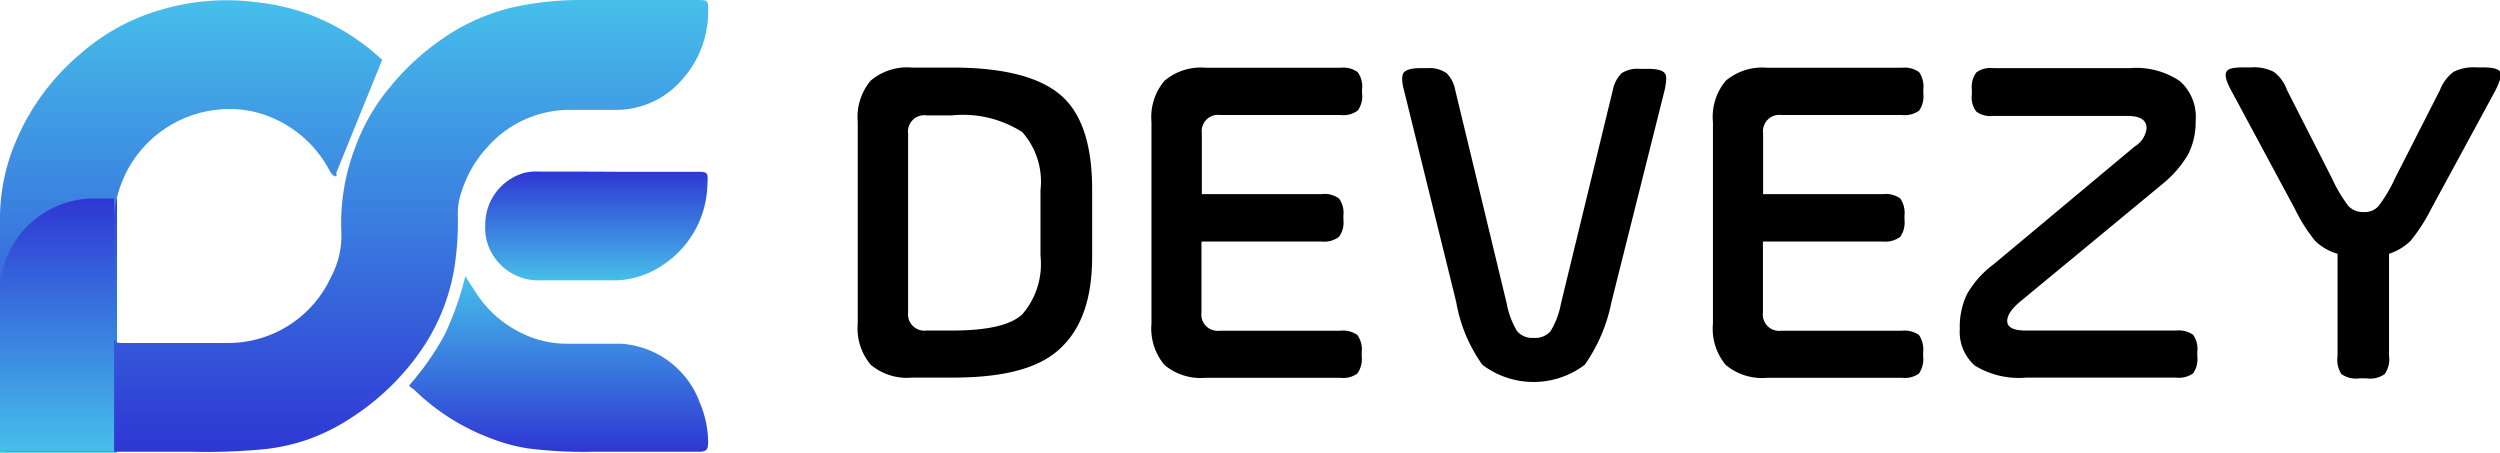 <svg xmlns="http://www.w3.org/2000/svg" xmlns:xlink="http://www.w3.org/1999/xlink" viewBox="0 0 136.52 24.72"><defs><style>.cls-1{fill:url(#linear-gradient);}.cls-2{fill:url(#linear-gradient-2);}.cls-3{fill:url(#linear-gradient-3);}.cls-4{fill:url(#linear-gradient-4);}.cls-5{fill:url(#linear-gradient-5);}</style><linearGradient id="linear-gradient" x1="3.19" y1="170.74" x2="3.19" y2="153.93" gradientTransform="matrix(1, 0, 0, -1, 0, 179.35)" gradientUnits="userSpaceOnUse"><stop offset="0" stop-color="#2e31d6"/><stop offset="1" stop-color="#29c7e0"/></linearGradient><linearGradient id="linear-gradient-2" x1="30.51" y1="164.27" x2="30.51" y2="154.69" gradientTransform="matrix(1, 0, 0, -1, 0, 179.35)" gradientUnits="userSpaceOnUse"><stop offset="0" stop-color="#46bfea"/><stop offset="1" stop-color="#2e37d4"/></linearGradient><linearGradient id="linear-gradient-3" x1="19.34" y1="179.35" x2="19.34" y2="154.68" xlink:href="#linear-gradient-2"/><linearGradient id="linear-gradient-4" x1="32.59" y1="169.97" x2="32.59" y2="164" gradientTransform="matrix(1, 0, 0, -1, 0, 179.35)" gradientUnits="userSpaceOnUse"><stop offset="0" stop-color="#2e37d4"/><stop offset="1" stop-color="#46bfea"/></linearGradient><linearGradient id="linear-gradient-5" x1="3.12" y1="24.67" x2="3.12" y2="10.84" gradientTransform="matrix(1, 0, 0, 1, 0, 0)" xlink:href="#linear-gradient-2"/></defs><g id="Layer_2" data-name="Layer 2"><g id="Layer_1-2" data-name="Layer 1"><g id="DEV_logo" data-name="DEV logo"><path class="cls-1" d="M0,17.22a6.39,6.39,0,0,1,6.39-6.39h0V24.72H0Z"/><path class="cls-2" d="M22.34,21.05a15,15,0,0,0,1.93-2.75,16.53,16.53,0,0,0,1.14-3.22L26,16a6.13,6.13,0,0,0,2.61,2.25,5.53,5.53,0,0,0,2.37.52c1,0,1.95,0,2.93,0A4.92,4.92,0,0,1,38.22,22a5.66,5.66,0,0,1,.45,2.07c0,.52-.07.6-.6.6H32.39a24.41,24.41,0,0,1-3.53-.18,9.6,9.6,0,0,1-2.1-.57A12,12,0,0,1,23,21.64l-.44-.41C22.45,21.19,22.42,21.13,22.34,21.05Z"/><path class="cls-3" d="M20.87,3.27A12.06,12.06,0,0,0,19.26,2,11.62,11.62,0,0,0,16,.5a12.5,12.5,0,0,0-2-.38A12.6,12.6,0,0,0,8.87.51,11.5,11.5,0,0,0,4.32,3,12.62,12.62,0,0,0,.91,7.62,10.8,10.8,0,0,0,0,11.73C0,15.84,0,20,0,24.08c0,.5.1.59.6.59h9.92a32.86,32.86,0,0,0,4-.15A10.78,10.78,0,0,0,16.81,24a11.1,11.1,0,0,0,2.41-1.21,13.63,13.63,0,0,0,3.62-3.44,11.08,11.08,0,0,0,2.06-5.39A15.92,15.92,0,0,0,25,11.73a3.77,3.77,0,0,1,.24-1.37,6.45,6.45,0,0,1,1.36-2.31A6,6,0,0,1,31,6c.93,0,1.86,0,2.8,0a4.76,4.76,0,0,0,3.41-1.61A5.55,5.55,0,0,0,38.67.59c0-.55,0-.59-.58-.59C36,0,33.89,0,31.8,0A17.12,17.12,0,0,0,28,.4a11.29,11.29,0,0,0-3.36,1.4,13.66,13.66,0,0,0-3.32,2.93,10.87,10.87,0,0,0-1.93,3.34,11.59,11.59,0,0,0-.75,4.63,4.78,4.78,0,0,1-.57,2.44,6.18,6.18,0,0,1-5.66,3.59c-1.56,0-3.12,0-4.67,0-.36,0-.72,0-1.09,0s-.42-.08-.44-.44a1.22,1.22,0,0,1,0-.27V12.34A6.32,6.32,0,0,1,11.78,6,5.9,5.9,0,0,1,15,6.49a6.36,6.36,0,0,1,3,2.83c.08.13.14.25.29.3s.06-.13.08-.2"/><path class="cls-4" d="M33.61,9.38H38c.63,0,.68,0,.63.68a5.4,5.4,0,0,1-2.39,4.38,4.82,4.82,0,0,1-2.56.87c-1.38,0-2.76,0-4.15,0a2.93,2.93,0,0,1-2.76-1.65,2.73,2.73,0,0,1-.27-1.4,2.93,2.93,0,0,1,2.13-2.82,2.82,2.82,0,0,1,.82-.07C30.85,9.37,32.23,9.37,33.61,9.38Z"/><path class="cls-5" d="M5.13,10.84h1.1a0,0,0,0,1,0,0V24.67a0,0,0,0,1,0,0H0a0,0,0,0,1,0,0V16A5.13,5.13,0,0,1,5.13,10.84Z"/></g><path d="M46.84,17.66v-11a3.08,3.08,0,0,1,.71-2.26,3.08,3.08,0,0,1,2.26-.71H52q4.1,0,5.87,1.46t1.77,5.2V14c0,2.36-.6,4-1.81,5.09S54.65,20.62,52,20.62H49.81a3.08,3.08,0,0,1-2.26-.7A3.09,3.09,0,0,1,46.84,17.66Zm3.75.39H52c1.9,0,3.18-.29,3.82-.88a4.2,4.2,0,0,0,1-3.2V10.38a4.08,4.08,0,0,0-1-3.17A6,6,0,0,0,52,6.3H50.59a.89.89,0,0,0-1,1v9.77A.89.89,0,0,0,50.59,18.05Z"/><path d="M72.17,13.19H65.61v3.87a.89.89,0,0,0,1,1h6.58a1.38,1.38,0,0,1,.93.23,1.35,1.35,0,0,1,.24.94v.23a1.35,1.35,0,0,1-.24.94,1.32,1.32,0,0,1-.93.23H65.85a3.08,3.08,0,0,1-2.26-.7,3.09,3.09,0,0,1-.71-2.26v-11a3.08,3.08,0,0,1,.71-2.26,3.08,3.08,0,0,1,2.26-.71h7.36a1.32,1.32,0,0,1,.93.24,1.32,1.32,0,0,1,.24.93v.24a1.3,1.3,0,0,1-.24.93,1.32,1.32,0,0,1-.93.24H66.63a.89.89,0,0,0-1,1v3.32h6.56a1.32,1.32,0,0,1,.93.24,1.32,1.32,0,0,1,.24.93V12a1.3,1.3,0,0,1-.24.93A1.32,1.32,0,0,1,72.17,13.19Z"/><path d="M90.91,4.89,88,16.49a9,9,0,0,1-1.46,3.43,4.63,4.63,0,0,1-5.59,0,8.33,8.33,0,0,1-1.43-3.43L76.66,4.89c-.12-.46-.12-.78,0-.93s.43-.24.91-.24H78A1.61,1.61,0,0,1,79,4a1.77,1.77,0,0,1,.47.93l2.81,11.65a4.43,4.43,0,0,0,.57,1.51,1.09,1.09,0,0,0,.91.36,1.1,1.1,0,0,0,.91-.36,4.43,4.43,0,0,0,.57-1.51L88.08,4.89A1.77,1.77,0,0,1,88.55,4a1.61,1.61,0,0,1,1-.24H90c.49,0,.79.08.91.24S91,4.43,90.91,4.89Z"/><path d="M102.82,13.19H96.27v3.87a.89.89,0,0,0,1,1h6.58a1.41,1.41,0,0,1,.94.23,1.41,1.41,0,0,1,.23.94v.23a1.41,1.41,0,0,1-.23.94,1.35,1.35,0,0,1-.94.23H96.5a3.09,3.09,0,0,1-2.26-.7,3.09,3.09,0,0,1-.7-2.26v-11a3.08,3.08,0,0,1,.7-2.26,3.09,3.09,0,0,1,2.26-.71h7.36a1.35,1.35,0,0,1,.94.24,1.38,1.38,0,0,1,.23.93v.24a1.36,1.36,0,0,1-.23.93,1.35,1.35,0,0,1-.94.24H97.28a.89.89,0,0,0-1,1v3.32h6.55a1.35,1.35,0,0,1,.94.24,1.38,1.38,0,0,1,.23.93V12a1.36,1.36,0,0,1-.23.93A1.35,1.35,0,0,1,102.82,13.19Z"/><path d="M107.68,5.13V4.89a1.32,1.32,0,0,1,.24-.93,1.3,1.3,0,0,1,.93-.24h7.46a4.27,4.27,0,0,1,2.73.71,2.61,2.61,0,0,1,.86,2.18,3.91,3.91,0,0,1-.41,1.82,6,6,0,0,1-1.43,1.64l-7.67,6.34c-.52.42-.78.79-.78,1.12s.32.52,1,.52h8.21a1.41,1.41,0,0,1,.94.23,1.35,1.35,0,0,1,.23.94v.23a1.35,1.35,0,0,1-.23.94,1.35,1.35,0,0,1-.94.23h-8.16a4.61,4.61,0,0,1-2.81-.65,2.44,2.44,0,0,1-.83-2,4.13,4.13,0,0,1,.4-1.92,5.36,5.36,0,0,1,1.45-1.62L116.57,8a1.33,1.33,0,0,0,.65-1c0-.45-.35-.67-1.06-.67h-7.31a1.3,1.3,0,0,1-.93-.24A1.3,1.3,0,0,1,107.68,5.13Z"/><path d="M127.65,19.43V13.86a2.93,2.93,0,0,1-1.22-.7,9,9,0,0,1-1.12-1.77l-3.48-6.47c-.26-.48-.35-.81-.25-1s.41-.24,1-.24h.36a2.38,2.38,0,0,1,1.22.24,2.09,2.09,0,0,1,.73,1l2.45,4.81a7.86,7.86,0,0,0,.91,1.53,1.1,1.1,0,0,0,.83.32,1,1,0,0,0,.8-.32,7.86,7.86,0,0,0,.91-1.53l2.45-4.81a2.25,2.25,0,0,1,.75-1,2.4,2.4,0,0,1,1.22-.24h.37c.53,0,.85.08.95.24s0,.48-.25,1l-3.51,6.47a9.6,9.6,0,0,1-1.14,1.77,3.07,3.07,0,0,1-1.17.7v5.57a1.39,1.39,0,0,1-.24,1,1.38,1.38,0,0,1-1,.23h-.36a1.41,1.41,0,0,1-1-.23A1.45,1.45,0,0,1,127.65,19.43Z"/></g></g></svg>